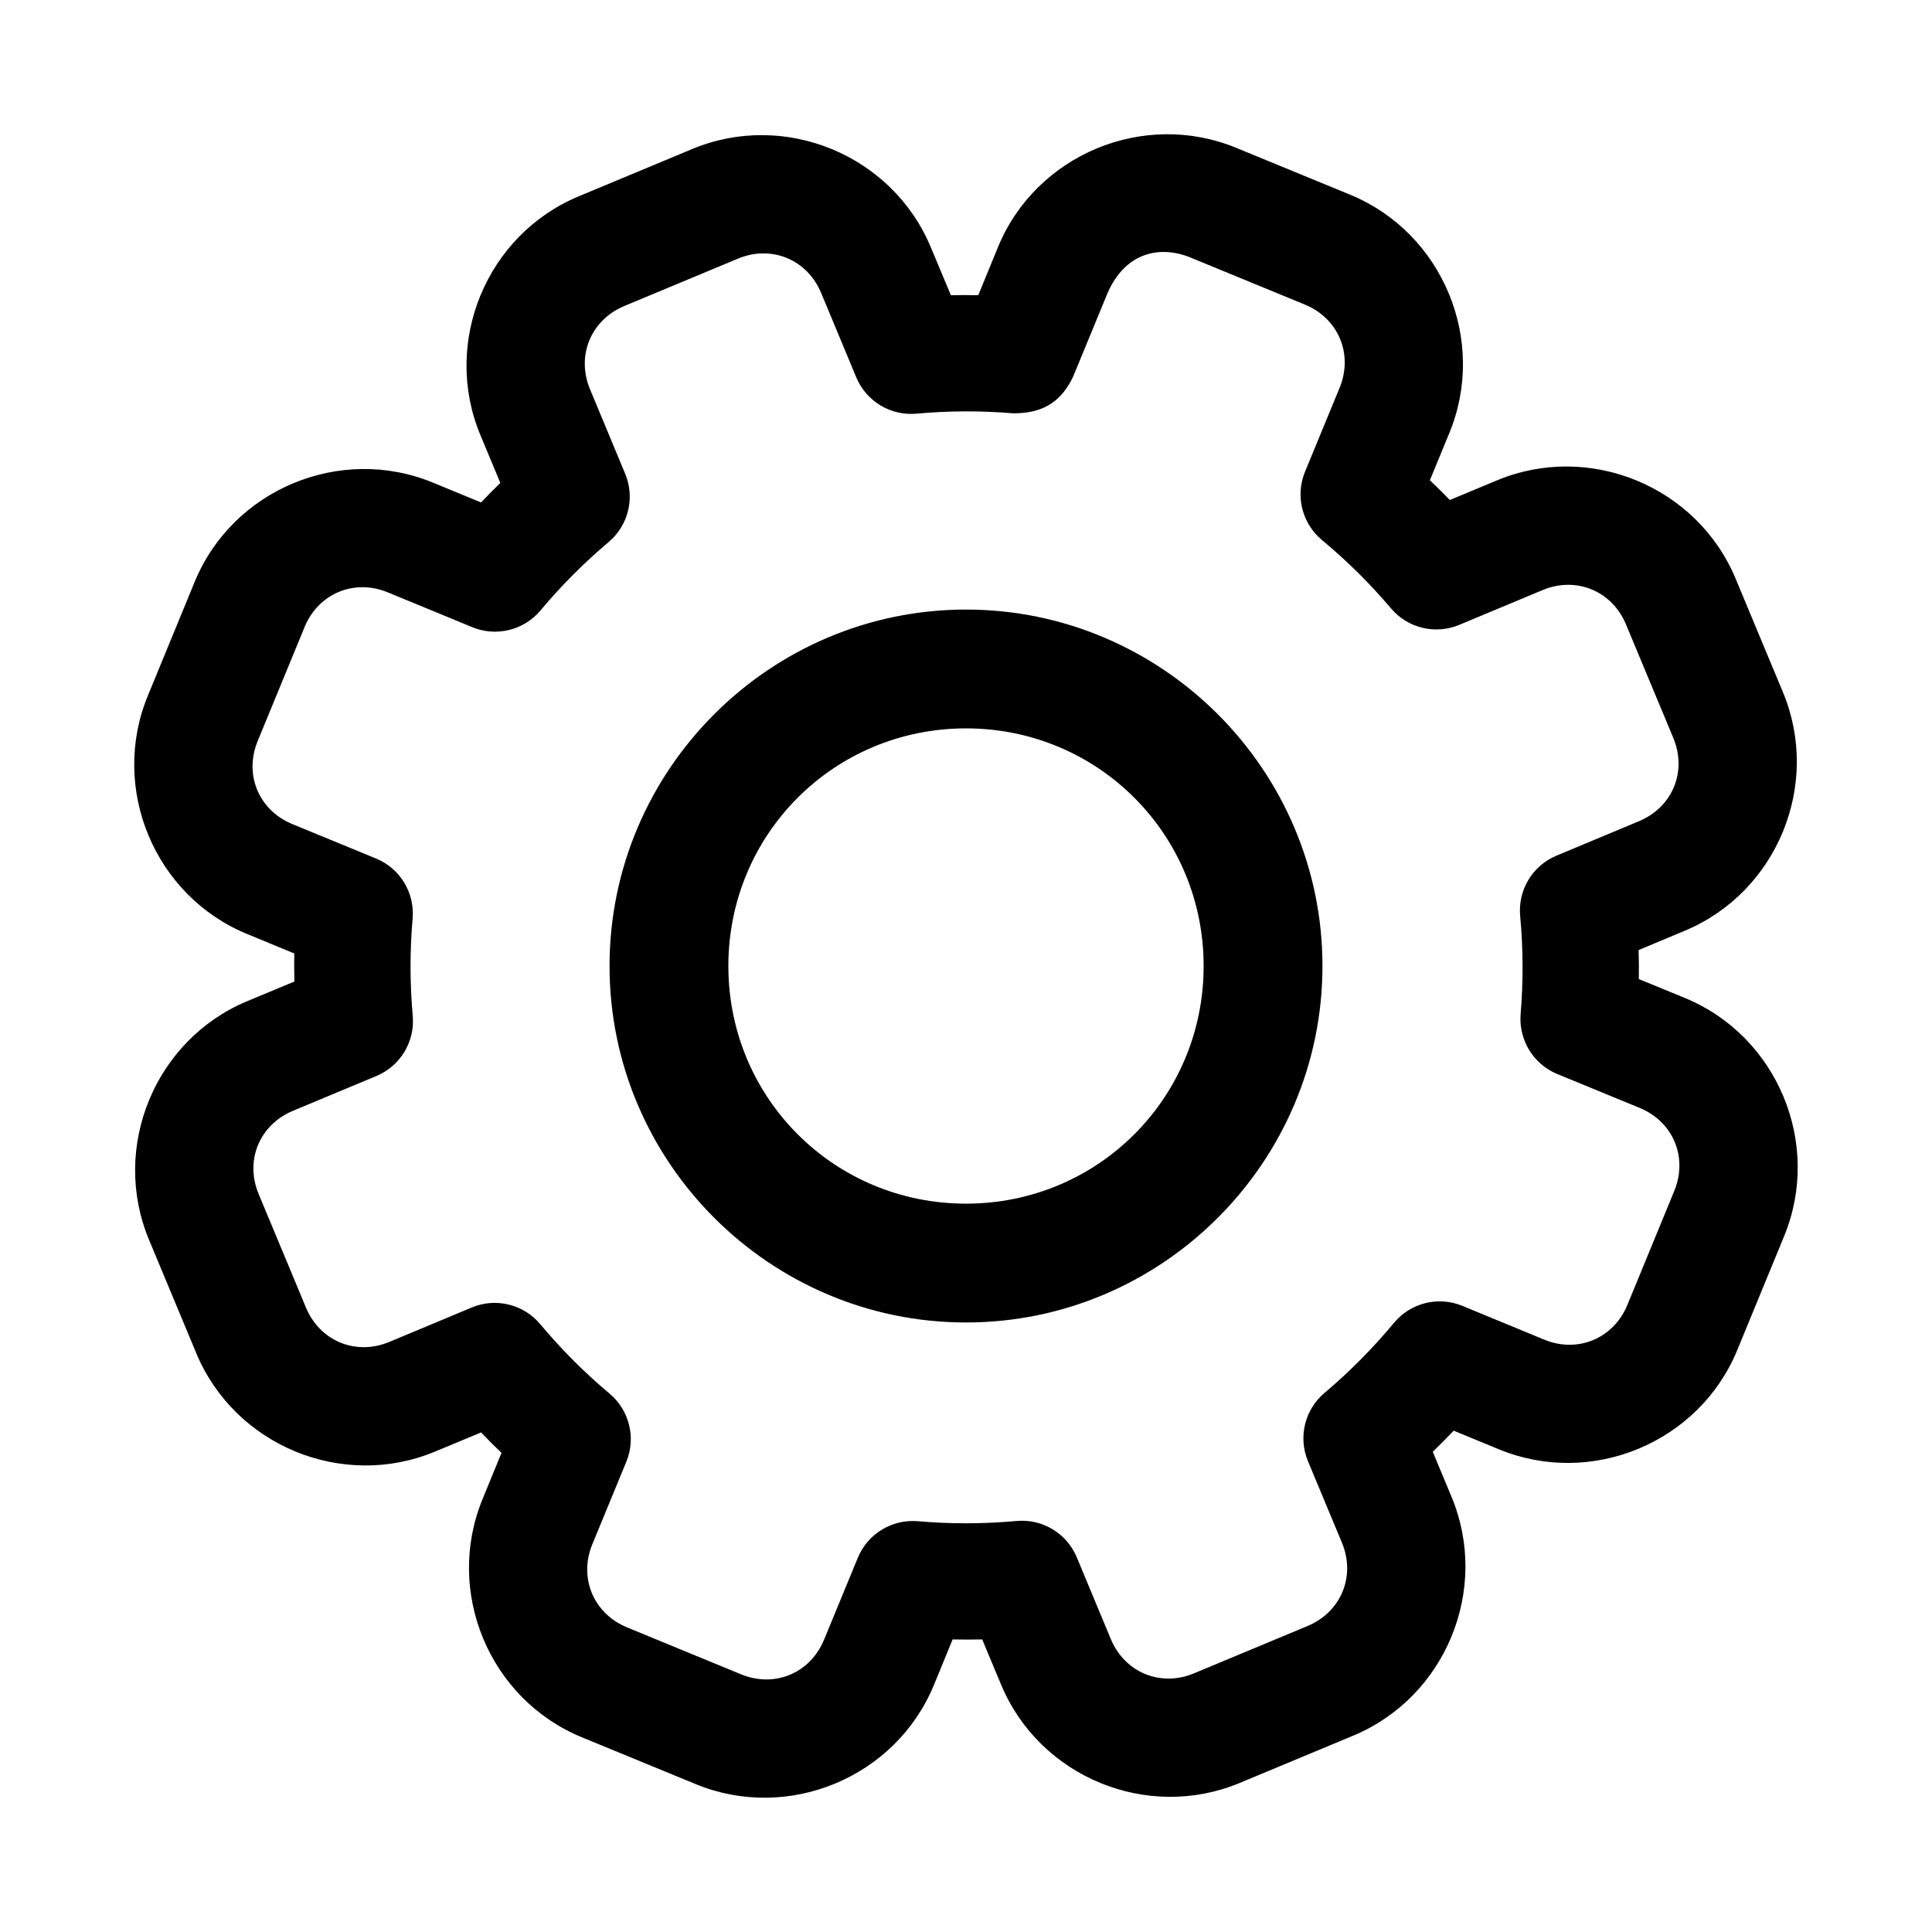 <?xml version="1.0" encoding="UTF-8"?>
<!-- Uploaded to: ICON Repo, www.iconrepo.com, Generator: ICON Repo Mixer Tools -->
<svg fill="#000000" width="800px" height="800px" version="1.1" viewBox="144 144 512 512" xmlns="http://www.w3.org/2000/svg">
 <g>
  <path d="m471.61 183.18c-24.52-10.098-53.031 1.77-63.129 26.293l-5.227 12.762c-2.422-0.039-4.836-0.059-7.258 0l-5.32-12.703c-10.199-24.48-38.742-36.242-63.223-26.043l-30.102 12.543c-24.48 10.203-36.246 38.773-26.047 63.254l5.289 12.699c-1.746 1.684-3.43 3.414-5.106 5.168l-12.762-5.258c-24.52-10.098-53.031 1.77-63.129 26.289l-12.422 30.199c-10.098 24.52 1.77 53.035 26.293 63.129l12.516 5.164c-0.047 2.481-0.016 4.961 0.031 7.441l-12.484 5.195c-24.48 10.199-36.246 38.742-26.047 63.223l12.547 30.105c10.199 24.48 38.773 36.246 63.254 26.047l12.207-5.074c1.77 1.844 3.566 3.644 5.41 5.41l-5.012 12.238c-10.098 24.52 1.77 53.035 26.293 63.129l30.195 12.422c24.52 10.098 53.035-1.77 63.129-26.293l4.949-12.055c2.613 0.055 5.227 0.062 7.84 0l5.012 11.992c10.199 24.48 38.742 36.246 63.223 26.047l30.105-12.547c24.48-10.199 36.246-38.773 26.047-63.254l-4.981-11.961c1.891-1.82 3.727-3.691 5.535-5.598l12.023 4.949c24.52 10.098 53.035-1.77 63.129-26.293l12.422-30.195c10.098-24.52-1.77-53.035-26.293-63.129l-12.207-5.012c0.047-2.566 0.004-5.121-0.062-7.688l12.207-5.106c24.48-10.199 36.246-38.742 26.047-63.223l-12.543-30.094c-10.203-24.48-38.773-36.246-63.254-26.047l-12.484 5.199c-1.727-1.785-3.492-3.519-5.289-5.231l5.168-12.547c10.094-24.52-1.773-53.031-26.293-63.129zm-11.992 29.121 30.195 12.422c8.898 3.664 12.859 13.152 9.195 22.047l-9.16 22.234c-2.629 6.371-0.809 13.707 4.488 18.113 6.621 5.496 12.734 11.547 18.297 18.113 4.43 5.242 11.746 7.008 18.082 4.367l22.109-9.227c8.879-3.699 18.379 0.223 22.078 9.102l12.547 30.105c3.699 8.879-0.223 18.348-9.102 22.047l-21.863 9.133c-6.363 2.648-10.262 9.129-9.625 15.988 0.809 8.637 0.844 17.34 0.125 25.984-0.203 2.508 0.195 5.027 1.168 7.348v0.031c1.605 3.863 4.68 6.926 8.547 8.52l21.832 8.98c8.898 3.664 12.828 13.121 9.164 22.016l-12.422 30.195c-3.664 8.898-13.152 12.859-22.047 9.195l-21.68-8.949c-6.371-2.629-13.707-0.809-18.113 4.488-5.578 6.719-11.738 12.945-18.418 18.574-5.25 4.422-7.031 11.738-4.398 18.082l9.008 21.617c3.699 8.879-0.223 18.379-9.102 22.078l-30.105 12.547c-8.879 3.699-18.348-0.223-22.047-9.102l-9.012-21.648c-2.644-6.352-9.109-10.246-15.961-9.625-8.695 0.789-17.441 0.82-26.137 0.062-6.856-0.598-13.305 3.324-15.93 9.688l-8.949 21.711c-3.664 8.898-13.121 12.828-22.016 9.164l-30.195-12.43c-8.895-3.664-12.855-13.148-9.191-22.047l9.008-21.863c2.606-6.348 0.801-13.648-4.457-18.051-6.656-5.57-12.785-11.734-18.359-18.387-4.426-5.293-11.777-7.086-18.141-4.43l-21.863 9.133c-8.883 3.699-18.379-0.223-22.082-9.102l-12.543-30.105c-3.703-8.879 0.219-18.348 9.102-22.047l22.109-9.227c6.336-2.641 10.23-9.086 9.625-15.926-0.762-8.578-0.777-17.195-0.031-25.77 0.598-6.856-3.324-13.309-9.688-15.93l-22.203-9.133c-8.895-3.664-12.824-13.121-9.164-22.016l12.426-30.199c3.664-8.895 13.152-12.855 22.047-9.191l22.387 9.227c6.348 2.625 13.664 0.836 18.082-4.43 5.484-6.559 11.543-12.637 18.082-18.145 5.238-4.43 7.004-11.746 4.363-18.082l-9.316-22.383c-3.699-8.883 0.223-18.379 9.102-22.078l30.105-12.547c8.879-3.699 18.348 0.223 22.047 9.102l9.316 22.387c2.656 6.34 9.117 10.223 15.961 9.594 8.512-0.773 17.07-0.805 25.586-0.094 8.586 0.062 12.992-3.668 15.898-9.688l9.227-22.387c4.715-10.527 13.734-12.574 22.016-9.164z"/>
  <path d="m400 305.54c-51.984 0-94.465 42.48-94.465 94.465s42.48 94.465 94.465 94.465 94.465-42.48 94.465-94.465-42.48-94.465-94.465-94.465zm0 31.488c34.969 0 62.977 28.008 62.977 62.977s-28.008 62.977-62.977 62.977-62.977-28.008-62.977-62.977 28.008-62.977 62.977-62.977z"/>
 </g>
</svg>
